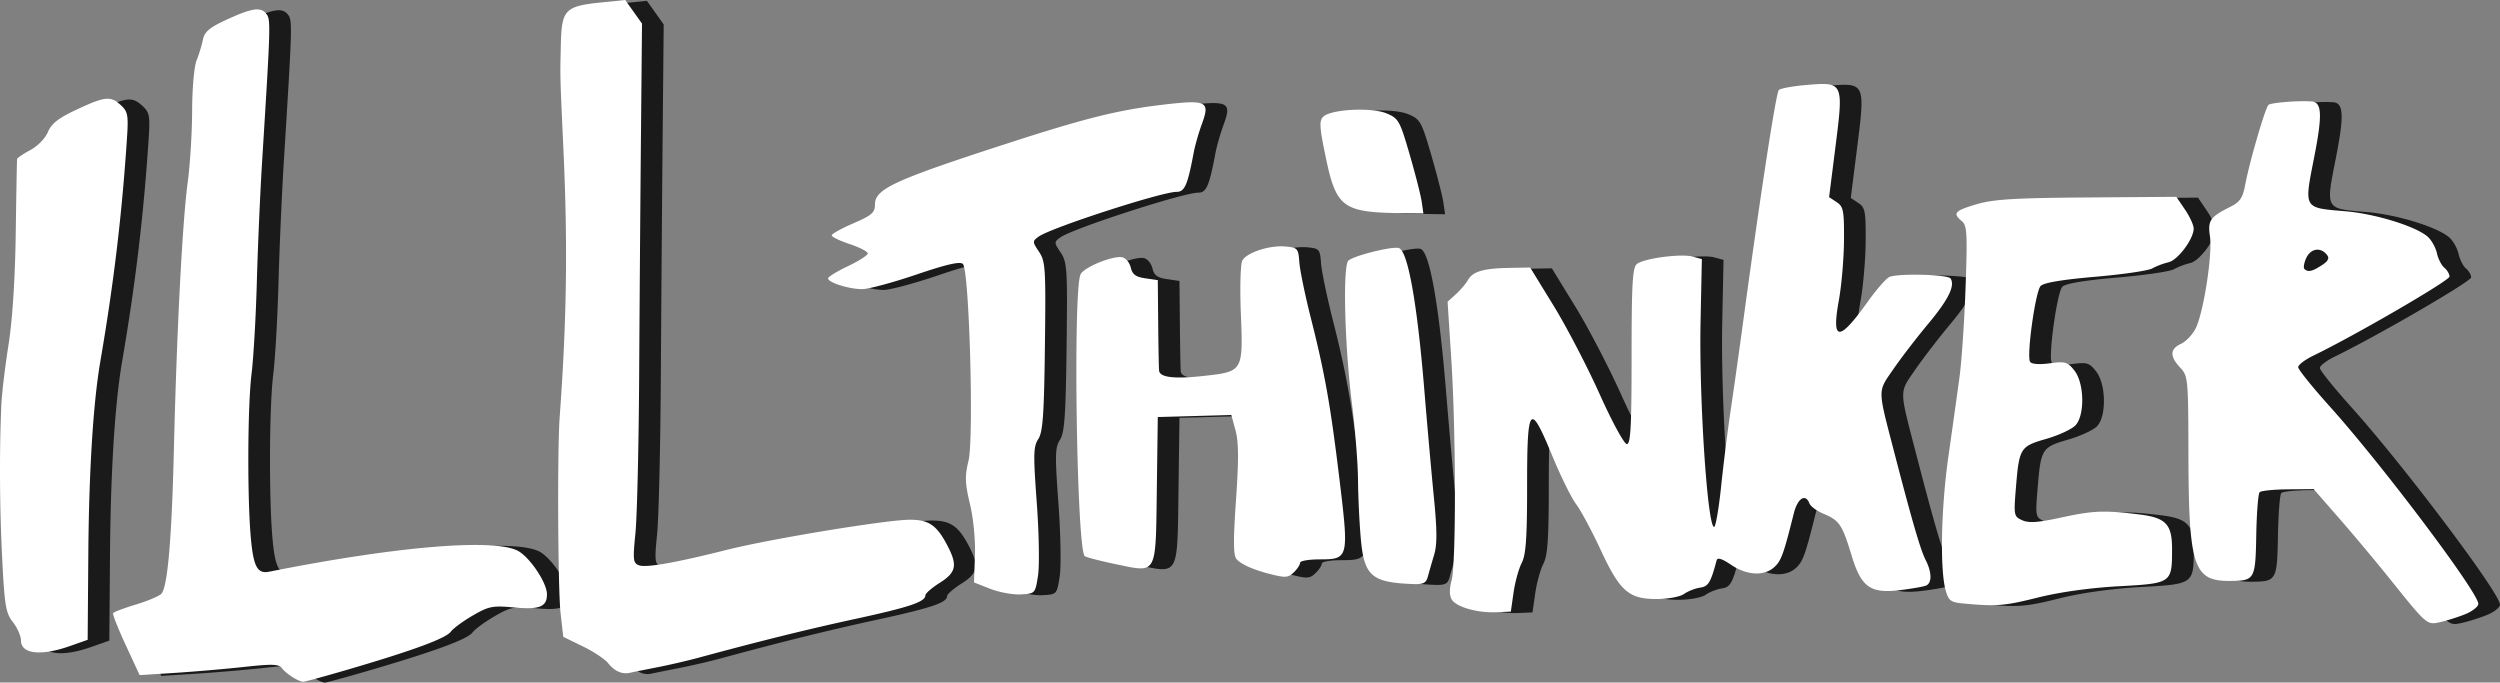 <svg xmlns="http://www.w3.org/2000/svg" width="1032.697" height="281.952"><rect width="100%" height="100%" fill="#808080" stroke="none"/><path d="M267.215.332l-9.816 1.003c-15.126 1.545-16.46 2.948-16.779 17.629-.307 14.197-.386 11.085 1.093 43.5 1.79 39.262 1.35 70.147-1.568 110.138-1.004 13.764-.733 71.35.382 81.118l1.103 9.674 8.051 3.922c4.429 2.158 9.118 5.26 10.42 6.892 2.7 3.384 5.825 4.778 9.063 4.04 1.228-.28 6.251-1.293 11.163-2.25 4.911-.958 12.614-2.74 17.117-3.96 25.722-6.973 44.909-11.724 64.872-16.057 22.39-4.86 28.895-7.052 28.895-9.737 0-.78 2.68-3.109 5.954-5.176 6.617-4.177 7.329-7.101 3.547-14.586-4.605-9.115-7.859-11.461-15.898-11.461-9.54 0-57.636 7.911-75.632 12.44-21.322 5.366-33.4 7.482-36.318 6.362-2.382-.914-2.524-2.235-1.42-13.258.675-6.733 1.368-36.017 1.537-65.077.17-29.06.504-73.666.742-99.122l.434-46.284-3.471-4.875zM115.222 4.223c-2.685-.02-6.822 1.491-13.85 4.79-5.993 2.813-7.982 4.598-8.602 7.718-.443 2.233-1.615 6.067-2.605 8.523-1.016 2.52-1.82 11.595-1.844 20.838-.025 9.005-.858 22.4-1.851 29.767-2.177 16.143-4.52 61.534-5.687 110.139-.883 36.8-2.573 56.481-5.108 59.535-.798.962-5.509 2.979-10.47 4.48-4.96 1.502-9.248 3.119-9.527 3.591-.279.473 2.073 6.427 5.226 13.232l5.734 12.373 14.566-.927c8.011-.51 20.893-1.617 28.627-2.461 11.682-1.275 14.326-1.179 15.628.569 1.681 2.257 6.75 5.488 8.725 5.562.663.025 9.37-2.356 19.35-5.29 26.474-7.783 39.636-12.654 41.66-15.418.982-1.342 5.068-4.34 9.08-6.665 6.638-3.846 8.166-4.143 17.001-3.318 10.569.987 13.688-.283 13.611-5.538-.066-4.492-6.364-14.187-11.354-17.477-8.715-5.745-49.61-2.482-103.41 8.25-4.717.94-6.354-1.876-7.45-12.822-1.606-16.029-1.495-55.333.196-68.971.809-6.528 1.79-23.589 2.178-37.914.388-14.326 1.372-36.762 2.187-49.86 3.604-57.993 3.62-58.598 1.565-61.075-.877-1.056-1.965-1.619-3.576-1.63zm647.064 30.803c-1.854-.03-4.16.155-6.992.392-5.671.476-10.87 1.424-11.553 2.106-1.143 1.143-7.603 43.12-14.717 95.638-1.608 11.87-3.922 28.278-5.143 36.464-1.22 8.186-3.005 22.42-3.966 31.629-.961 9.21-2.267 16.744-2.902 16.744-2.738 0-6.248-53.145-5.594-84.717l.536-25.925-3.796-1.03c-4.85-1.315-20.253.743-23.073 3.084-1.773 1.471-2.154 8.216-2.154 38.07 0 29.078-.39 36.284-1.967 36.284-1.09 0-6.097-9.196-11.228-20.623-5.093-11.342-13.636-27.751-18.983-36.464l-9.722-15.841-8.446.148c-10.828.19-15.207 1.457-17.235 4.988-.896 1.56-3.159 4.224-5.03 5.92l-3.4 3.082 1.534 23.815c1.939 30.072 2.003 84.753.107 91.362-.908 3.168-.92 5.988-.03 7.649 1.711 3.198 10.512 5.769 18.573 5.426l5.939-.253 1.127-7.883c.62-4.336 2.133-9.828 3.362-12.205 1.752-3.388 2.235-10.288 2.235-31.93 0-33.459 1.129-34.8 10.39-12.353 3.463 8.39 7.902 17.39 9.866 20.001 1.964 2.611 6.487 11.026 10.049 18.7 8.013 17.264 11.63 20.462 23.147 20.462 4.794 0 9.677-.896 11.377-2.087 1.638-1.147 4.619-2.318 6.626-2.603 3.426-.487 4.396-2.093 6.837-11.3.335-1.264 2.222-.676 5.958 1.86 6.508 4.416 13.763 4.78 17.928.9 2.808-2.616 3.798-5.361 7.984-22.118 1.571-6.288 4.826-8.377 6.452-4.14.46 1.201 3.044 3.106 5.74 4.233 6.635 2.774 7.811 4.501 11.614 17.065 4.076 13.465 7.769 16.07 20.52 14.477 4.517-.565 9.111-1.37 10.21-1.792 2.576-.989 2.55-5.474-.058-10.57-2.138-4.176-5.531-15.824-13.095-44.948-6.819-26.258-6.803-24.393-.285-33.878 3.17-4.614 9.619-13.01 14.33-18.656 8.456-10.135 11.245-15.753 9.347-18.825-1.028-1.663-21.226-2.206-25.21-.678-1.282.492-5.295 5.049-8.917 10.125-12.06 16.9-15.159 16.747-12.013-.6 1.113-6.139 2.058-17.277 2.101-24.75.07-12.187-.241-13.798-3.039-15.655l-3.117-2.072 2.664-21.047c2.708-21.39 3.146-25.552-4.888-25.681zM53.537 41.122c-2.645-.057-6.245 1.358-12.837 4.443-7.658 3.583-10.466 5.77-11.954 9.303-1.104 2.622-4.248 5.847-7.273 7.458-2.932 1.562-5.391 3.235-5.464 3.72-.073.485-.322 14.277-.552 30.65-.266 18.916-1.356 35.736-2.993 46.14-1.418 9.004-2.744 20.055-2.946 24.558-.853 19.003-.731 42.354.327 63.318 1.008 19.95 1.492 22.85 4.457 26.62 1.83 2.327 3.329 5.766 3.329 7.642 0 5.508 8.242 6.437 20.093 2.268l7.441-2.619.275-35.592c.265-34.276 2.017-62.273 4.975-79.498 5.535-32.234 8.873-60.177 10.98-91.927.64-9.637.373-11.133-2.455-13.768-1.865-1.737-3.345-2.672-5.403-2.716zm907.954 1.024c-5.89-.084-14.653.717-15.495 1.53-1.345 1.301-7.808 23.52-9.578 32.927-1.028 5.464-2.144 7.142-6.054 9.106-8.544 4.292-9.49 5.662-8.516 12.332 1.095 7.491-2.712 31.764-5.97 38.064-1.315 2.544-4.034 5.376-6.041 6.29-4.542 2.07-4.637 5.147-.301 9.779 3.255 3.477 3.35 4.482 3.416 35.816.099 46.182 2.087 52.36 16.84 52.31 10.62-.035 10.84-.405 11.183-19.052.167-9.082.794-17.003 1.393-17.601.599-.6 5.864-1.133 11.7-1.184l10.608-.094 10.57 12.1c5.813 6.655 15.164 17.827 20.78 24.826 15.482 19.297 15.393 19.22 20.812 18.05 2.584-.557 7.208-2.01 10.278-3.226 3.07-1.217 5.581-3.176 5.581-4.356 0-4.683-39.8-57.56-61.395-81.57-7.163-7.962-13.021-15.25-13.02-16.196 0-.945 2.846-3.099 6.324-4.783 17.231-8.347 56.185-30.972 56.185-32.634 0-1.04-.961-2.69-2.137-3.665-1.175-.975-2.552-3.668-3.06-5.983-.51-2.314-2.19-5.35-3.733-6.747-4.77-4.316-21.666-9.55-34.206-10.596-17.304-1.443-16.972-.87-12.787-22.15 3.486-17.726 3.25-22.886-1.06-23.201a40.76 40.76 0 00-2.317-.092zm-459.653.44c-2.763-.064-6.803.328-12.489.995-18.524 2.173-32.128 5.565-64.65 16.118-46.713 15.159-54.325 18.687-54.325 25.18 0 3.29-1.306 4.417-8.93 7.707-4.911 2.12-8.93 4.358-8.93 4.977 0 .62 3.348 2.238 7.441 3.598 4.093 1.36 7.441 3.097 7.441 3.86 0 .764-3.682 3.132-8.184 5.264-4.503 2.132-8.187 4.402-8.187 5.045 0 1.71 8.638 4.437 14.06 4.437 2.577 0 12.637-2.7 22.356-6 12.652-4.295 18.127-5.542 19.278-4.391 2.61 2.61 4.579 71.81 2.31 81.263-1.559 6.5-1.467 9.27.596 17.898 1.427 5.966 2.283 14.812 2.06 21.294l-.381 11.089 6.698 2.634c3.683 1.448 9.372 2.486 12.64 2.306 5.924-.326 5.945-.35 7.1-7.768.636-4.093.402-17.664-.522-30.157-1.471-19.904-1.394-23.15.628-26.237 1.883-2.873 2.388-9.92 2.74-38.309.402-32.291.228-35.094-2.435-39.06-2.77-4.126-2.775-4.342-.154-6.258 4.942-3.614 50.774-18.49 56.965-18.49 3.373 0 4.552-2.713 7.122-16.374.54-2.865 2.036-8.086 3.327-11.603 2.394-6.519 2.502-8.875-3.575-9.017zm69.678 3.06c-6.73-.106-14.027.971-15.973 2.917-1.733 1.733-1.55 4.383 1.197 17.43 4.176 19.827 7.12 22.024 29.983 22.365l10.21.153-.702-4.838c-.386-2.66-2.632-11.47-4.99-19.576-4.054-13.93-4.577-14.859-9.507-16.919-2.348-.981-6.18-1.47-10.218-1.532zm336.437 35.989l-36.976.266c-29.895.215-38.616.751-45.535 2.799-9.098 2.693-10.008 3.73-6.106 6.968 2.167 1.799 2.348 4.963 1.559 27.344-.492 13.921-1.626 30.67-2.52 37.219-.895 6.549-2.96 21.297-4.59 32.773-3.045 21.441-3.537 46.823-1.075 55.332 1.223 4.228 2.066 4.817 7.611 5.32 13.47 1.221 16.609.963 30.525-2.514 9.03-2.255 21.537-3.992 33.495-4.65 21.71-1.196 21.846-1.291 21.846-15.33 0-10.338-2.527-12.984-13.703-14.345-14.463-1.762-18.826-1.583-32.223 1.325-9.486 2.06-13.278 2.319-15.984 1.086-3.424-1.56-3.515-2.018-2.603-13.19 1.365-16.714 1.72-17.285 12.65-20.447 5.195-1.502 10.615-4.046 12.048-5.653 3.844-4.31 3.55-17.36-.506-22.517-2.833-3.602-3.746-3.871-10.227-3.011-4.431.588-7.486.347-8.096-.639-1.505-2.436 2.192-28.996 4.359-31.304 1.261-1.344 8.956-2.641 22.52-3.8 11.33-.968 21.941-2.522 23.578-3.451 1.638-.93 4.652-2.072 6.698-2.54 3.906-.893 10.42-9.627 10.42-13.971 0-1.39-1.613-4.9-3.583-7.799zm-369.156 20.448c-6.482-.161-14.999 2.765-16.677 5.9-.754 1.41-1.025 11.177-.601 21.704.965 24.004.903 24.113-14.94 25.89-12.38 1.388-18.49.702-18.828-2.113-.112-.934-.28-9.735-.372-19.558l-.168-17.86-5.146-.744c-3.964-.574-5.348-1.599-6.02-4.459-.479-2.042-2.087-3.948-3.573-4.234-3.846-.74-15.558 4.021-17.123 6.962-3.251 6.107-1.629 114.64 1.742 116.522 1.012.565 6.811 2.055 12.887 3.312 17.109 3.537 16.353 4.917 16.83-30.698l.403-30.105 15.185-.423 15.185-.423 1.744 6.378c1.302 4.758 1.351 12.041.194 28.698-1.138 16.396-1.104 22.856.127 24.34 1.824 2.198 6.71 4.413 13.705 6.211 6.756 1.737 7.777 1.648 10.312-.887 1.287-1.286 2.337-2.961 2.337-3.722 0-.76 3.661-1.38 8.135-1.38 11.886 0 12.038-.604 8.202-32.428-3.758-31.175-6.07-44.255-11.906-67.293-2.385-9.414-4.525-19.795-4.755-23.069-.395-5.619-.712-5.982-5.612-6.447-.412-.04-.835-.063-1.267-.074zm46.585.613c-4.689.156-17.137 3.377-19.404 5.258-2.424 2.012-1.599 35.266 1.474 59.394 1.3 10.208 2.412 24.273 2.47 31.256.058 6.982.583 17.941 1.166 24.353 1.391 15.294 4.423 17.944 21.325 18.632 4.523.184 5.638-.363 6.377-3.126.493-1.842 1.655-5.873 2.582-8.959 1.264-4.211 1.234-10.15-.116-23.814-.989-10.012-2.762-29.925-3.94-44.25-2.94-35.76-6.762-57.195-10.452-58.611-.3-.116-.812-.156-1.482-.133zm380.711.776c1.378-.051 2.793.587 3.938 1.966 1.329 1.602.895 2.57-2 4.465-3.937 2.58-5.735 2.964-7.17 1.529-.491-.491-.16-2.5.735-4.465 1.013-2.225 2.726-3.43 4.497-3.495z" fill="#1a1a1a"/><path d="M258.26 0l-9.816 1.003c-15.126 1.545-16.46 2.948-16.779 17.63-.307 14.196-.386 11.084 1.092 43.5 1.791 39.262 1.352 70.146-1.567 110.138-1.005 13.763-.733 71.35.381 81.117l1.104 9.674 8.051 3.922c4.429 2.158 9.118 5.26 10.42 6.892 2.7 3.385 5.825 4.778 9.063 4.04 1.228-.28 6.25-1.293 11.162-2.25 4.912-.957 12.615-2.739 17.117-3.96 25.723-6.973 44.91-11.723 64.873-16.057 22.39-4.86 28.895-7.051 28.895-9.737 0-.78 2.68-3.109 5.954-5.176 6.617-4.177 7.329-7.101 3.547-14.585-4.606-9.116-7.86-11.462-15.898-11.462-9.54 0-57.636 7.912-75.632 12.44-21.322 5.367-33.4 7.482-36.318 6.363-2.383-.915-2.525-2.236-1.42-13.258.675-6.734 1.367-36.018 1.537-65.078.17-29.06.503-73.666.742-99.122L265.2 9.75l-3.47-4.875zM106.267 3.892c-2.685-.02-6.822 1.49-13.85 4.79-5.994 2.813-7.982 4.597-8.602 7.718-.443 2.232-1.615 6.066-2.605 8.522-1.017 2.521-1.82 11.595-1.845 20.839-.024 9.004-.857 22.399-1.85 29.766-2.177 16.143-4.52 61.534-5.687 110.139-.883 36.8-2.573 56.482-5.108 59.536-.799.962-5.509 2.978-10.47 4.48-4.96 1.502-9.248 3.118-9.527 3.59-.28.473 2.072 6.427 5.226 13.233l5.734 12.372 14.566-.926c8.011-.51 20.893-1.618 28.626-2.462 11.683-1.275 14.326-1.178 15.628.57 1.682 2.257 6.75 5.487 8.726 5.561.663.025 9.37-2.355 19.35-5.29 26.474-7.783 39.635-12.654 41.659-15.418.982-1.342 5.069-4.34 9.08-6.665 6.639-3.845 8.167-4.143 17.002-3.318 10.569.987 13.688-.282 13.611-5.538-.066-4.492-6.365-14.187-11.354-17.477-8.715-5.745-49.61-2.482-103.41 8.25-4.717.941-6.354-1.876-7.45-12.821-1.607-16.03-1.495-55.334.196-68.972.808-6.527 1.79-23.589 2.178-37.914.388-14.326 1.372-36.762 2.186-49.86C111.882 8.605 111.9 8 109.843 5.523c-.877-1.057-1.965-1.62-3.576-1.631zM753.33 34.694c-1.854-.03-4.16.155-6.992.392-5.67.476-10.87 1.424-11.553 2.107-1.143 1.143-7.602 43.12-14.716 95.637-1.608 11.87-3.923 28.279-5.143 36.465-1.22 8.186-3.005 22.419-3.966 31.628-.961 9.21-2.267 16.744-2.902 16.744-2.739 0-6.248-53.144-5.594-84.717l.536-25.925-3.796-1.029c-4.85-1.315-20.253.742-23.073 3.083-1.773 1.472-2.154 8.216-2.154 38.071 0 29.077-.39 36.283-1.967 36.283-1.09 0-6.097-9.196-11.228-20.622-5.094-11.343-13.636-27.752-18.983-36.465l-9.722-15.841-8.446.148c-10.829.19-15.207 1.457-17.235 4.988-.896 1.56-3.16 4.224-5.03 5.92l-3.4 3.083 1.534 23.814c1.939 30.073 2.003 84.753.107 91.363-.908 3.167-.92 5.987-.03 7.648 1.711 3.198 10.512 5.77 18.573 5.427l5.939-.253 1.127-7.884c.62-4.336 2.133-9.828 3.362-12.205 1.752-3.388 2.235-10.287 2.235-31.93 0-33.458 1.129-34.8 10.39-12.353 3.463 8.391 7.902 17.391 9.866 20.002 1.964 2.61 6.487 11.026 10.049 18.7 8.012 17.263 11.629 20.461 23.147 20.461 4.794 0 9.677-.896 11.377-2.086 1.638-1.148 4.618-2.318 6.625-2.604 3.427-.487 4.397-2.093 6.838-11.3.335-1.264 2.222-.675 5.958 1.86 6.507 4.416 13.763 4.781 17.928.9 2.808-2.615 3.798-5.361 7.984-22.118 1.571-6.288 4.826-8.377 6.451-4.14.462 1.202 3.045 3.107 5.741 4.234 6.634 2.773 7.811 4.5 11.614 17.064 4.076 13.466 7.769 16.07 20.52 14.477 4.517-.564 9.11-1.37 10.21-1.792 2.576-.988 2.55-5.474-.058-10.57-2.138-4.176-5.532-15.824-13.095-44.947-6.82-26.259-6.804-24.394-.286-33.879 3.17-4.613 9.62-13.01 14.331-18.656 8.455-10.135 11.245-15.753 9.347-18.824-1.029-1.664-21.226-2.207-25.21-.678-1.282.492-5.295 5.048-8.917 10.125-12.06 16.9-15.159 16.746-12.013-.6 1.113-6.14 2.058-17.278 2.101-24.75.07-12.188-.241-13.799-3.039-15.656l-3.118-2.071 2.665-21.048c2.708-21.39 3.146-25.552-4.888-25.681zM44.582 40.79c-2.646-.057-6.245 1.358-12.837 4.443-7.658 3.584-10.466 5.77-11.954 9.303-1.105 2.622-4.248 5.847-7.274 7.459-2.93 1.561-5.39 3.234-5.463 3.72-.073.484-.322 14.277-.552 30.649-.266 18.916-1.356 35.736-2.993 46.14C2.09 151.51.765 162.56.563 167.062c-.853 19.004-.731 42.354.327 63.318 1.008 19.95 1.491 22.851 4.457 26.62 1.83 2.328 3.329 5.767 3.329 7.643 0 5.507 8.241 6.436 20.093 2.267l7.44-2.618.276-35.593c.264-34.276 2.017-62.272 4.975-79.497 5.535-32.235 8.872-60.178 10.98-91.927.64-9.638.373-11.134-2.455-13.769-1.865-1.736-3.345-2.672-5.403-2.716zm907.954 1.025c-5.89-.084-14.653.716-15.495 1.53-1.345 1.3-7.808 23.52-9.578 32.926-1.028 5.464-2.144 7.142-6.054 9.107-8.544 4.291-9.491 5.662-8.516 12.331 1.094 7.492-2.712 31.764-5.97 38.065-1.315 2.544-4.034 5.375-6.041 6.29-4.542 2.069-4.637 5.146-.301 9.778 3.255 3.477 3.35 4.482 3.416 35.817.099 46.181 2.087 52.359 16.84 52.31 10.62-.035 10.839-.406 11.183-19.053.167-9.082.794-17.002 1.393-17.601.599-.599 5.864-1.132 11.699-1.184l10.609-.094 10.57 12.1c5.813 6.655 15.164 17.827 20.78 24.827 15.481 19.297 15.393 19.219 20.812 18.05 2.584-.557 7.208-2.01 10.278-3.227 3.07-1.217 5.58-3.176 5.58-4.356 0-4.683-39.799-57.56-61.394-81.569-7.163-7.963-13.021-15.251-13.02-16.197 0-.945 2.846-3.098 6.324-4.783 17.231-8.347 56.185-30.972 56.185-32.634 0-1.04-.962-2.69-2.137-3.665-1.175-.975-2.553-3.668-3.06-5.982-.51-2.315-2.19-5.35-3.733-6.748-4.77-4.316-21.667-9.55-34.206-10.596-17.304-1.443-16.972-.87-12.787-22.149 3.486-17.727 3.25-22.887-1.06-23.202a40.09 40.09 0 00-2.317-.091zm-459.653.44c-2.763-.065-6.803.327-12.489.994-18.524 2.174-32.128 5.565-64.65 16.119-46.713 15.158-54.325 18.686-54.325 25.179 0 3.29-1.306 4.418-8.93 7.707-4.912 2.12-8.93 4.359-8.93 4.978 0 .618 3.348 2.238 7.44 3.597 4.094 1.36 7.442 3.098 7.442 3.861 0 .764-3.682 3.131-8.185 5.263-4.502 2.132-8.186 4.403-8.186 5.045 0 1.711 8.638 4.437 14.06 4.437 2.577 0 12.637-2.7 22.356-6 12.652-4.295 18.127-5.542 19.278-4.39 2.61 2.61 4.578 71.81 2.31 81.263-1.559 6.5-1.467 9.27.596 17.897 1.427 5.966 2.283 14.813 2.06 21.294l-.381 11.09 6.697 2.633c3.684 1.448 9.373 2.486 12.641 2.307 5.924-.326 5.945-.35 7.1-7.769.636-4.093.402-17.664-.522-30.157-1.471-19.904-1.394-23.15.628-26.236 1.883-2.874 2.388-9.92 2.74-38.31.402-32.29.228-35.093-2.435-39.06-2.77-4.126-2.775-4.342-.155-6.257 4.943-3.614 50.774-18.49 56.965-18.49 3.374 0 4.553-2.713 7.123-16.374.54-2.866 2.036-8.087 3.327-11.604 2.393-6.518 2.502-8.874-3.575-9.017zm69.678 3.059c-6.73-.105-14.028.972-15.973 2.917-1.733 1.733-1.55 4.384 1.197 17.43 4.176 19.827 7.12 22.025 29.983 22.366l10.21.152-.702-4.838c-.386-2.66-2.632-11.47-4.99-19.576-4.054-13.93-4.577-14.859-9.507-16.918-2.348-.982-6.18-1.47-10.218-1.533zm336.437 35.989l-36.977.266c-29.894.215-38.615.752-45.534 2.8-9.099 2.692-10.008 3.73-6.107 6.967 2.168 1.8 2.349 4.963 1.56 27.345-.492 13.92-1.626 30.67-2.521 37.218-.895 6.55-2.96 21.297-4.59 32.774-3.044 21.44-3.536 46.822-1.074 55.332 1.223 4.228 2.066 4.817 7.611 5.32 13.47 1.22 16.608.962 30.525-2.514 9.03-2.256 21.537-3.993 33.495-4.65 21.71-1.196 21.846-1.292 21.846-15.33 0-10.338-2.527-12.985-13.703-14.346-14.463-1.762-18.826-1.583-32.223 1.326-9.486 2.059-13.278 2.318-15.984 1.085-3.424-1.56-3.515-2.017-2.603-13.19 1.365-16.713 1.719-17.285 12.65-20.446 5.195-1.503 10.615-4.047 12.048-5.654 3.844-4.31 3.55-17.36-.506-22.517-2.833-3.602-3.746-3.87-10.228-3.01-4.43.587-7.485.346-8.095-.64-1.505-2.436 2.192-28.995 4.359-31.303 1.26-1.344 8.956-2.642 22.52-3.8 11.33-.969 21.941-2.522 23.578-3.452 1.637-.93 4.651-2.072 6.698-2.54 3.906-.893 10.42-9.627 10.42-13.97 0-1.391-1.613-4.9-3.583-7.8zM529.842 101.75c-6.482-.161-15 2.765-16.677 5.9-.755 1.41-1.025 11.177-.601 21.704.965 24.004.903 24.114-14.94 25.89-12.38 1.389-18.49.703-18.828-2.112-.112-.935-.28-9.736-.373-19.56l-.168-17.86-5.145-.743c-3.964-.573-5.348-1.599-6.02-4.459-.48-2.042-2.087-3.947-3.573-4.234-3.846-.74-15.558 4.022-17.123 6.962-3.252 6.107-1.63 114.64 1.742 116.522 1.012.565 6.811 2.055 12.887 3.312 17.108 3.538 16.353 4.917 16.83-30.698l.402-30.104 15.186-.423 15.185-.423 1.744 6.377c1.302 4.758 1.351 12.042.194 28.698-1.139 16.397-1.104 22.857.127 24.34 1.824 2.198 6.71 4.413 13.705 6.212 6.755 1.737 7.777 1.648 10.312-.888 1.286-1.286 2.337-2.961 2.337-3.721 0-.76 3.661-1.38 8.135-1.38 11.886 0 12.038-.604 8.202-32.429-3.758-31.174-6.07-44.254-11.906-67.293-2.385-9.414-4.525-19.794-4.756-23.069-.394-5.618-.71-5.981-5.611-6.447a18.442 18.442 0 00-1.267-.074zm46.585.613c-4.69.157-17.137 3.377-19.404 5.259-2.424 2.011-1.599 35.265 1.474 59.393 1.3 10.208 2.412 24.274 2.47 31.256.058 6.983.583 17.942 1.166 24.353 1.391 15.294 4.423 17.945 21.325 18.632 4.523.184 5.637-.363 6.377-3.126.493-1.842 1.655-5.873 2.582-8.959 1.264-4.211 1.234-10.15-.116-23.814-.99-10.012-2.762-29.925-3.94-44.25-2.94-35.76-6.762-57.195-10.452-58.611-.3-.116-.812-.156-1.482-.133zm380.711.776c1.378-.051 2.793.587 3.938 1.967 1.329 1.601.895 2.568-2 4.465-3.938 2.58-5.735 2.964-7.17 1.528-.491-.49-.16-2.5.734-4.465 1.014-2.224 2.726-3.43 4.498-3.495z" fill="#fff"/></svg>